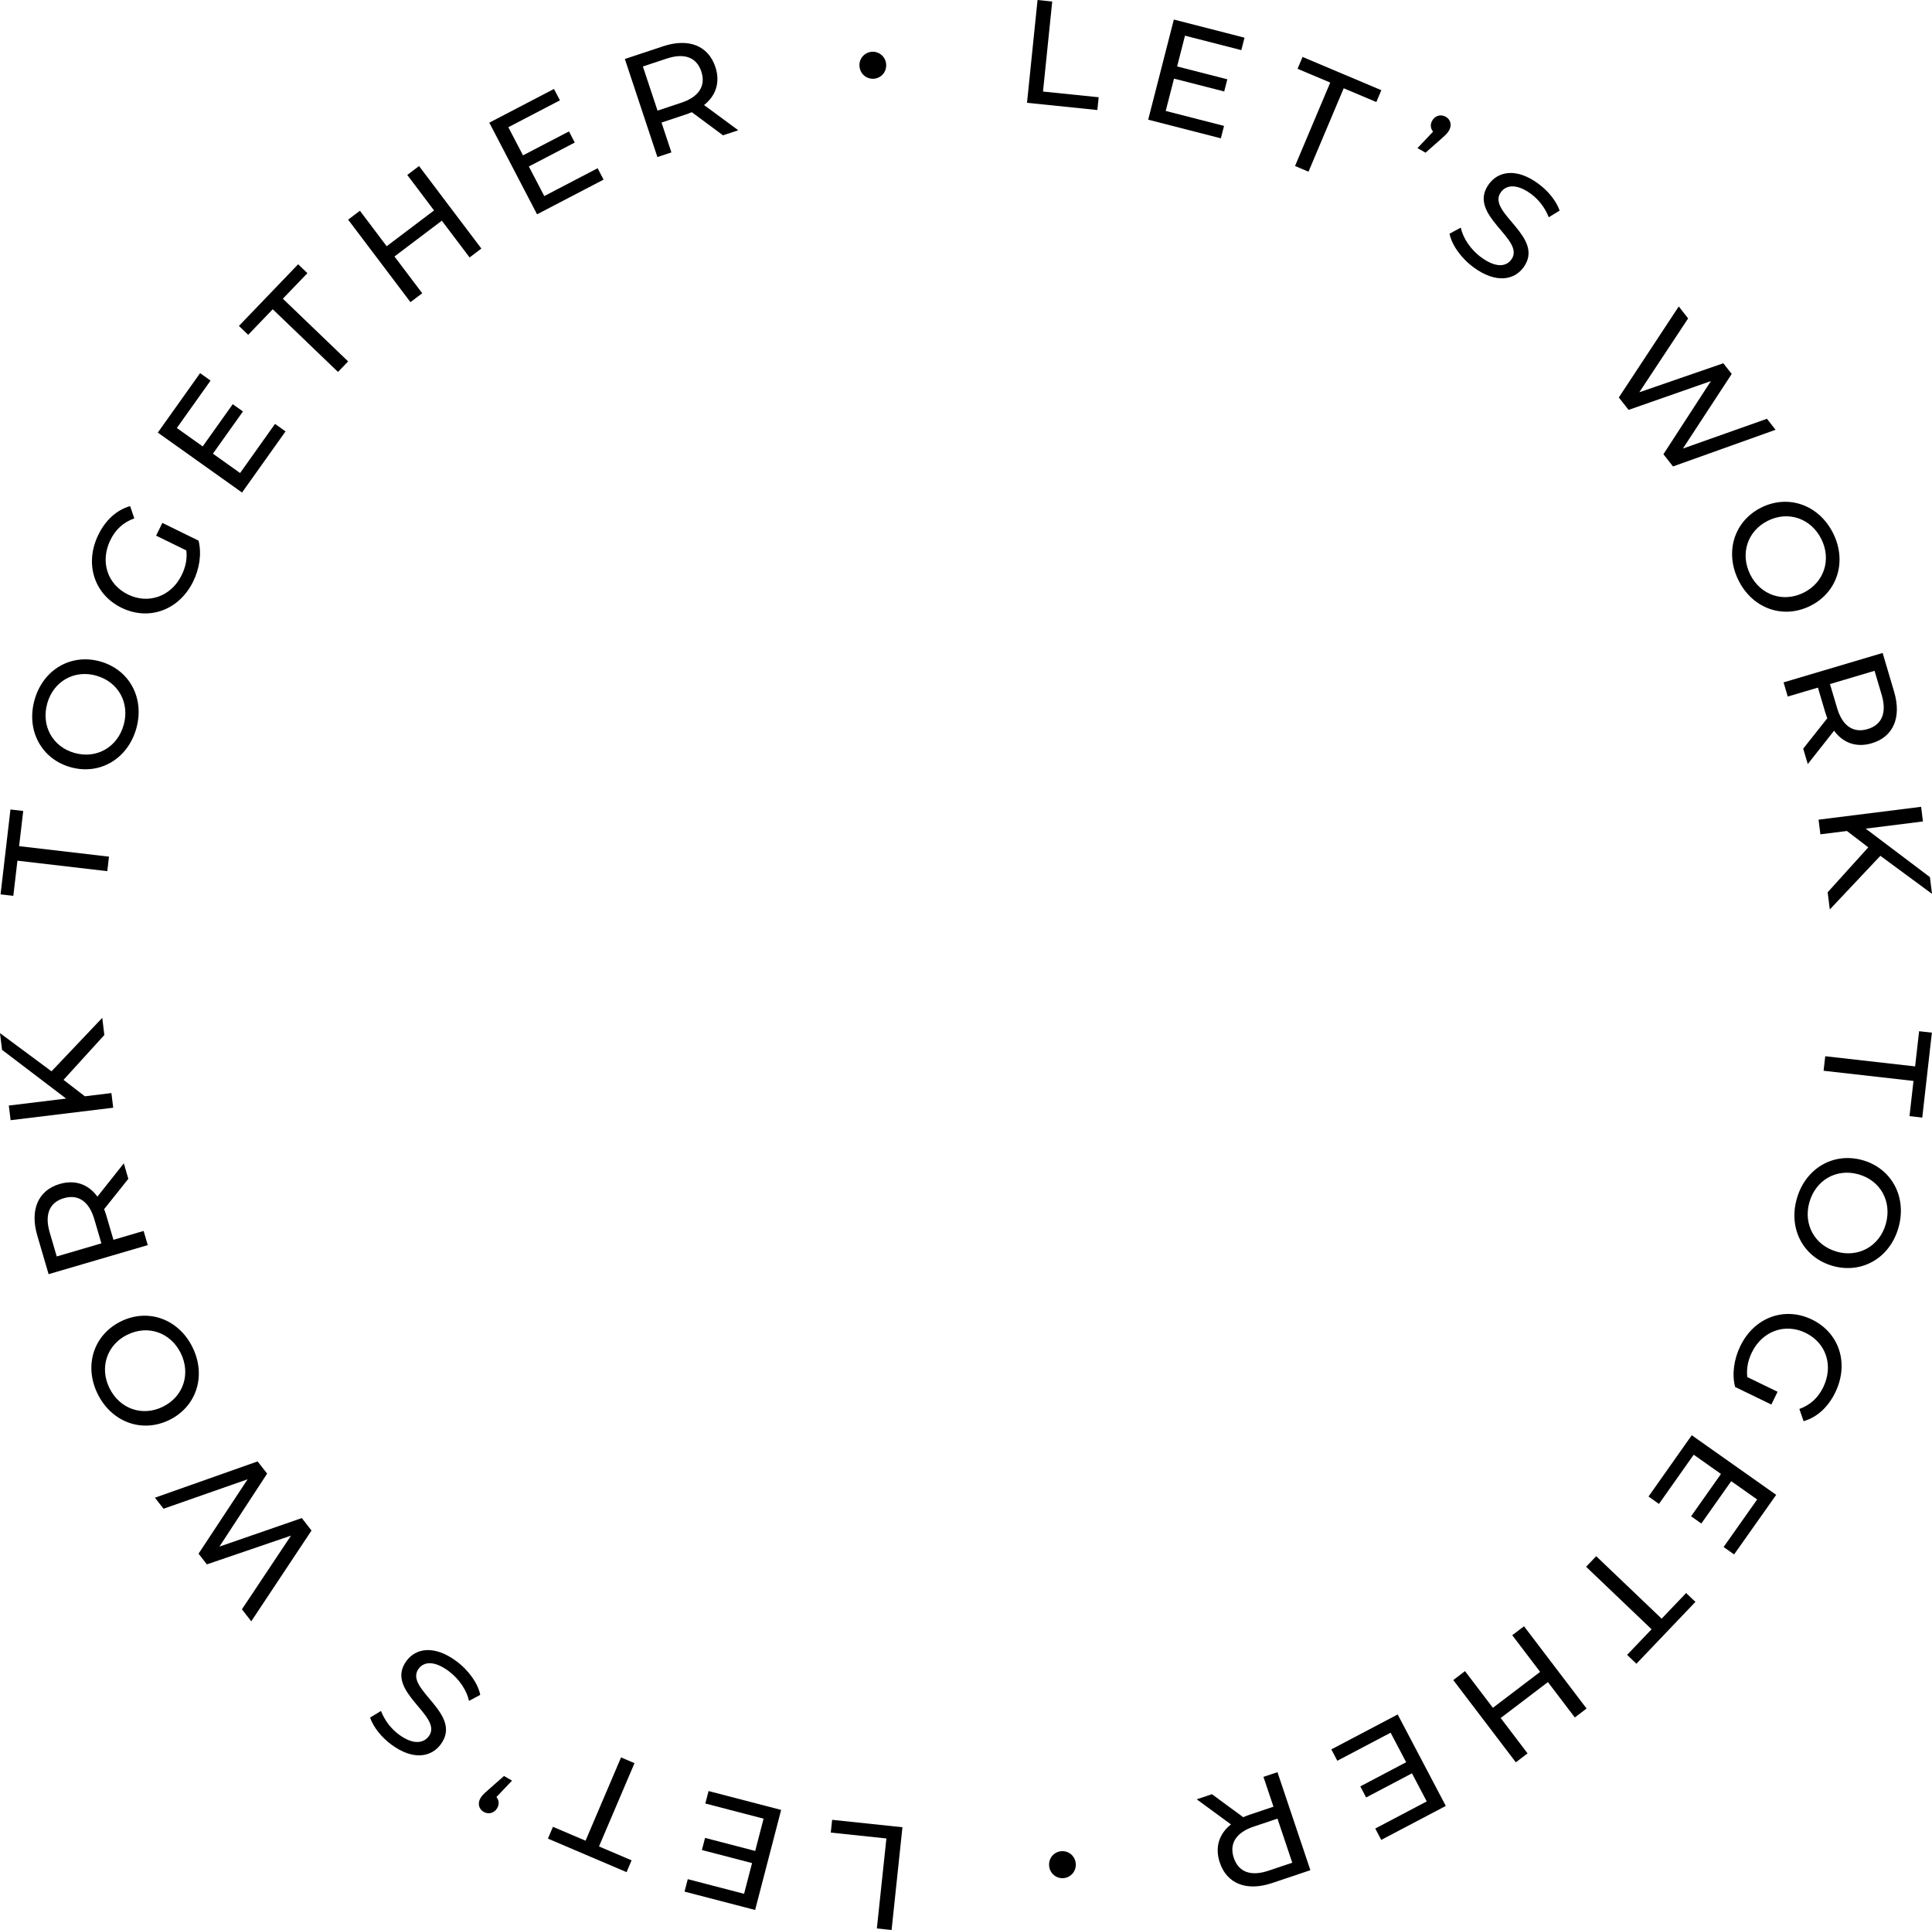 <svg id="Layer_2" xmlns="http://www.w3.org/2000/svg" viewBox="0 0 484.2 483.62"><g id="Layer_2-2"><g id="Layer_1-2"><path class="cls-1" d="m223.44,483.62l-3.68-.39,2.39-22.55-13.94-1.47.34-3.2,17.62,1.86-2.72,25.75h-.01Z"/><path class="cls-1" d="m176.77,451.92l.81-3.12,18.19,4.73-6.52,25.07-17.69-4.6.81-3.12,14.11,3.67,2-7.7-12.57-3.27.79-3.04,12.57,3.27,2.1-8.09-14.61-3.8h.01Z"/><path class="cls-1" d="m150.12,462.68l8.17,3.48-1.26,2.96-19.71-8.4,1.26-2.96,8.17,3.48,8.9-20.87,3.37,1.44-8.9,20.87h0Z"/><path class="cls-1" d="m120.38,450.64c.35-.61.72-1.04,1.82-1.99l4.11-3.62,2.02,1.16-3.92,4.11c.64.75.76,1.8.21,2.76-.73,1.29-2.18,1.65-3.4.96s-1.56-2.12-.84-3.38h0Z"/><path class="cls-1" d="m120.35,424.7l-2.81,1.51c-.52-2.54-2.43-5.5-5.11-7.48-3.61-2.65-6.19-2.39-7.52-.57-3.75,5.1,11.26,11.17,5.56,18.92-2.37,3.22-6.89,4.12-12.37.09-2.44-1.8-4.5-4.32-5.35-6.78l2.74-1.66c.96,2.5,2.63,4.55,4.48,5.91,3.55,2.61,6.16,2.23,7.5.42,3.75-5.1-11.24-11.2-5.61-18.86,2.34-3.19,6.92-4.05,12.44,0,3.19,2.34,5.53,5.72,6.06,8.5h0Z"/><path class="cls-1" d="m38.81,375.3l25.75-9.1,2.39,3.06-11.96,18.29,20.65-7.15,2.43,3.12-15.1,22.75-2.34-3.01,12.3-18.46-21.08,7.2-2.09-2.68,12.3-18.64-21.08,7.38-2.16-2.77h-.01Z"/><path class="cls-1" d="m42.47,355.8c-6.8,3.36-14.46.63-17.99-6.5-3.49-7.06-1.05-14.79,5.79-18.17,6.83-3.38,14.46-.63,17.96,6.43,3.53,7.13,1.05,14.88-5.75,18.24h-.01Zm-10.56-21.35c-5.14,2.54-7.02,8.26-4.47,13.4,2.58,5.21,8.26,7.18,13.4,4.64,5.14-2.54,7.02-8.26,4.44-13.46-2.54-5.14-8.23-7.12-13.36-4.57h-.01Z"/><path class="cls-1" d="m32.16,295.39l-6.06,7.6c.18.49.37,1.01.53,1.54l1.8,6.14,7.56-2.22,1.04,3.55-24.85,7.28-2.84-9.69c-1.89-6.46.23-11.33,5.62-12.91,3.83-1.12,7.19.05,9.45,3.17l6.62-8.34,1.13,3.87h0Zm-16.16,4.85c-3.55,1.04-4.88,4.01-3.55,8.56l1.77,6.04,11.19-3.28-1.77-6.04c-1.33-4.54-4.09-6.32-7.64-5.28Z"/><path class="cls-1" d="m15.92,270.59l5.35,4.12,6.65-.81.45,3.67-25.71,3.13-.45-3.67,14.36-1.75-16.06-12.21-.51-4.19,12.91,9.57,12.72-13.4.52,4.3-10.22,11.23h0Z"/><path class="cls-1" d="m4.37,215.66l-1.03,8.82-3.2-.37,2.48-21.27,3.2.37-1.03,8.82,22.52,2.63-.42,3.64-22.52-2.63h0Z"/><path class="cls-1" d="m17.64,192.23c-7.29-2.07-11.14-9.24-8.97-16.89,2.15-7.58,9.16-11.66,16.49-9.58s11.14,9.24,8.99,16.82c-2.18,7.65-9.22,11.73-16.51,9.65h0Zm6.52-22.92c-5.52-1.57-10.75,1.41-12.31,6.92-1.59,5.59,1.29,10.87,6.81,12.44s10.75-1.41,12.33-6.99c1.57-5.52-1.31-10.8-6.83-12.36h0Z"/><path class="cls-1" d="m39.13,134.22l1.56-3.19,9.07,4.44c.82,3.29.24,7-1.35,10.25-3.5,7.15-11.09,9.94-17.96,6.57-6.88-3.37-9.33-11.07-5.8-18.29,1.81-3.69,4.56-6.21,7.96-7.18l1.05,3.07c-2.8,1.02-4.71,2.8-5.99,5.43-2.64,5.38-.78,11.11,4.4,13.65,5.12,2.51,10.84.49,13.46-4.86.96-1.96,1.42-4,1.17-6.18l-7.58-3.71h0Z"/><path class="cls-1" d="m68.94,106.23l2.62,1.87-10.9,15.32-21.11-15.02,10.6-14.9,2.62,1.87-8.45,11.88,6.48,4.61,7.53-10.58,2.56,1.82-7.53,10.58,6.81,4.85,8.75-12.3h.02Z"/><path class="cls-1" d="m68.35,77.49l-6.15,6.41-2.32-2.23,14.84-15.45,2.32,2.23-6.15,6.4,16.36,15.71-2.54,2.64s-16.36-15.71-16.36-15.71Z"/><path class="cls-1" d="m105.02,41.61l15.62,20.67-2.95,2.23-6.96-9.21-11.87,8.97,6.96,9.21-2.95,2.23-15.62-20.67,2.95-2.23,6.71,8.89,11.87-8.97-6.71-8.89,2.95-2.23h0Z"/><path class="cls-1" d="m149.78,42.16l1.49,2.85-16.67,8.69-11.97-22.96,16.21-8.45,1.49,2.85-12.93,6.74,3.68,7.05,11.52-6,1.45,2.79-11.51,6,3.87,7.41,13.38-6.98h-.01Z"/><path class="cls-1" d="m181.19,33.9l-7.81-5.79c-.48.2-.99.41-1.52.58l-6.07,2.02,2.48,7.48-3.51,1.17-8.16-24.58,9.58-3.18c6.39-2.12,11.32-.17,13.1,5.16,1.26,3.79.2,7.18-2.83,9.56l8.57,6.32-3.83,1.27h0Zm-5.42-15.98c-1.17-3.51-4.18-4.73-8.68-3.24l-5.97,1.98,3.67,11.06,5.97-1.98c4.49-1.49,6.17-4.31,5-7.82h.01Z"/><path class="cls-1" d="m215.41,16.67c-.2-1.91,1.2-3.51,3.01-3.69,1.77-.18,3.46,1.1,3.66,3.01.2,1.99-1.2,3.54-2.97,3.73-1.8.18-3.49-1.06-3.7-3.04h0Z"/><path class="cls-1" d="m260.03,0l3.68.38-2.31,22.56,13.95,1.43-.33,3.2-17.63-1.81,2.64-25.76h0Z"/><path class="cls-1" d="m306.77,31.54l-.8,3.12-18.21-4.67,6.43-25.09,17.71,4.54-.8,3.12-14.12-3.62-1.97,7.71,12.58,3.22-.78,3.05-12.58-3.22-2.08,8.1,14.62,3.75h0Z"/><path class="cls-1" d="m333.38,20.69l-8.18-3.45,1.25-2.97,19.74,8.33-1.25,2.97-8.18-3.45-8.82,20.9-3.38-1.42,8.82-20.9h0Z"/><path class="cls-1" d="m363.19,32.64c-.35.61-.72,1.04-1.81,1.99l-4.1,3.63-2.03-1.15,3.91-4.12c-.64-.75-.77-1.8-.22-2.76.73-1.29,2.17-1.66,3.4-.97s1.56,2.12.85,3.37h0Z"/><path class="cls-1" d="m363.29,58.56l2.81-1.52c.53,2.54,2.45,5.5,5.14,7.46,3.62,2.64,6.2,2.37,7.53.54,3.73-5.11-11.3-11.13-5.63-18.9,2.35-3.23,6.87-4.15,12.37-.13,2.45,1.79,4.51,4.3,5.37,6.76l-2.73,1.67c-.97-2.5-2.64-4.54-4.5-5.89-3.56-2.59-6.17-2.21-7.5-.39-3.73,5.11,11.28,11.16,5.67,18.84-2.33,3.2-6.91,4.07-12.44.04-3.2-2.33-5.55-5.7-6.09-8.47h0Z"/><path class="cls-1" d="m445.01,107.69l-25.72,9.19-2.4-3.06,11.9-18.33-20.63,7.22-2.45-3.11,15.02-22.81,2.35,3-12.24,18.51,21.06-7.27,2.1,2.68-12.23,18.69,21.06-7.46,2.17,2.76h.01Z"/><path class="cls-1" d="m441.4,127.19c6.79-3.39,14.47-.68,18.02,6.43,3.52,7.05,1.1,14.8-5.72,18.2s-14.46.68-17.98-6.37c-3.55-7.12-1.1-14.88,5.69-18.27h0Zm10.64,21.32c5.13-2.56,6.99-8.29,4.43-13.42-2.59-5.2-8.29-7.16-13.42-4.59-5.13,2.56-6.99,8.29-4.4,13.48,2.56,5.13,8.25,7.09,13.38,4.53h.01Z"/><path class="cls-1" d="m451.92,187.6l6.04-7.62c-.18-.49-.38-1.01-.53-1.54l-1.82-6.14-7.56,2.24-1.05-3.55,24.83-7.37,2.87,9.69c1.92,6.46-.19,11.33-5.58,12.93-3.83,1.14-7.19-.03-9.46-3.14l-6.59,8.36-1.15-3.87h0Zm16.15-4.91c3.55-1.05,4.86-4.03,3.52-8.57l-1.79-6.03-11.17,3.32,1.79,6.03c1.35,4.54,4.11,6.31,7.66,5.25h0Z"/><path class="cls-1" d="m468.24,212.33l-5.36-4.1-6.65.83-.46-3.67,25.7-3.22.46,3.67-14.35,1.8,16.1,12.15.52,4.19-12.94-9.53-12.67,13.44-.54-4.3,10.19-11.27h0Z"/><path class="cls-1" d="m479.97,267.22l1-8.82,3.2.36-2.41,21.28-3.2-.36,1-8.82-22.53-2.55.41-3.64,22.53,2.55h0Z"/><path class="cls-1" d="m466.78,290.71c7.3,2.05,11.18,9.21,9.03,16.87-2.13,7.59-9.12,11.7-16.46,9.64s-11.18-9.21-9.05-16.8c2.15-7.66,9.18-11.76,16.48-9.71h0Zm-6.44,22.94c5.52,1.55,10.74-1.44,12.29-6.97,1.57-5.59-1.33-10.87-6.86-12.42-5.52-1.55-10.74,1.44-12.31,7.04-1.55,5.52,1.35,10.79,6.88,12.34h0Z"/><path class="cls-1" d="m445.49,348.76l-1.55,3.19-9.09-4.41c-.83-3.28-.26-7,1.32-10.26,3.47-7.16,11.05-9.97,17.94-6.63,6.89,3.35,9.36,11.04,5.85,18.26-1.79,3.69-4.54,6.22-7.94,7.21l-1.06-3.06c2.8-1.03,4.7-2.82,5.98-5.45,2.62-5.39.75-11.11-4.44-13.63-5.12-2.49-10.84-.45-13.44,4.9-.95,1.96-1.41,4-1.15,6.19l7.59,3.68h-.01Z"/><path class="cls-1" d="m415.78,376.86l-2.63-1.86,10.84-15.36,21.16,14.94-10.55,14.93-2.63-1.86,8.41-11.91-6.5-4.59-7.49,10.61-2.57-1.81,7.49-10.61-6.83-4.82-8.71,12.33h0Z"/><path class="cls-1" d="m416.45,405.6l6.13-6.42,2.33,2.22-14.79,15.5-2.33-2.22,6.13-6.42-16.41-15.66,2.53-2.65,16.41,15.66h0Z"/><path class="cls-1" d="m379.9,441.6l-15.68-20.61,2.94-2.24,6.99,9.19,11.84-9-6.99-9.19,2.95-2.24,15.68,20.61-2.95,2.24-6.74-8.86-11.84,9,6.74,8.86-2.94,2.24Z"/><path class="cls-1" d="m335.16,441.21l-1.5-2.85,16.63-8.75,12.06,22.92-16.18,8.51-1.5-2.85,12.9-6.79-3.7-7.04-11.49,6.05-1.46-2.78,11.49-6.05-3.89-7.4-13.36,7.03Z"/><path class="cls-1" d="m303.74,449.59l7.83,5.76c.48-.2.99-.41,1.52-.59l6.07-2.04-2.51-7.47,3.51-1.18,8.25,24.56-9.58,3.22c-6.38,2.14-11.33.21-13.12-5.12-1.27-3.79-.23-7.18,2.8-9.57l-8.59-6.29,3.82-1.28Zm5.48,15.96c1.18,3.51,4.2,4.72,8.69,3.21l5.96-2-3.71-11.05-5.96,2c-4.49,1.51-6.16,4.33-4.98,7.84Z"/><path class="cls-1" d="m269.6,466.92c.2,1.91-1.19,3.51-2.99,3.7-1.77.19-3.46-1.08-3.67-3-.21-1.99,1.19-3.55,2.95-3.74,1.8-.19,3.5,1.04,3.71,3.03h0Z"/></g></g></svg>